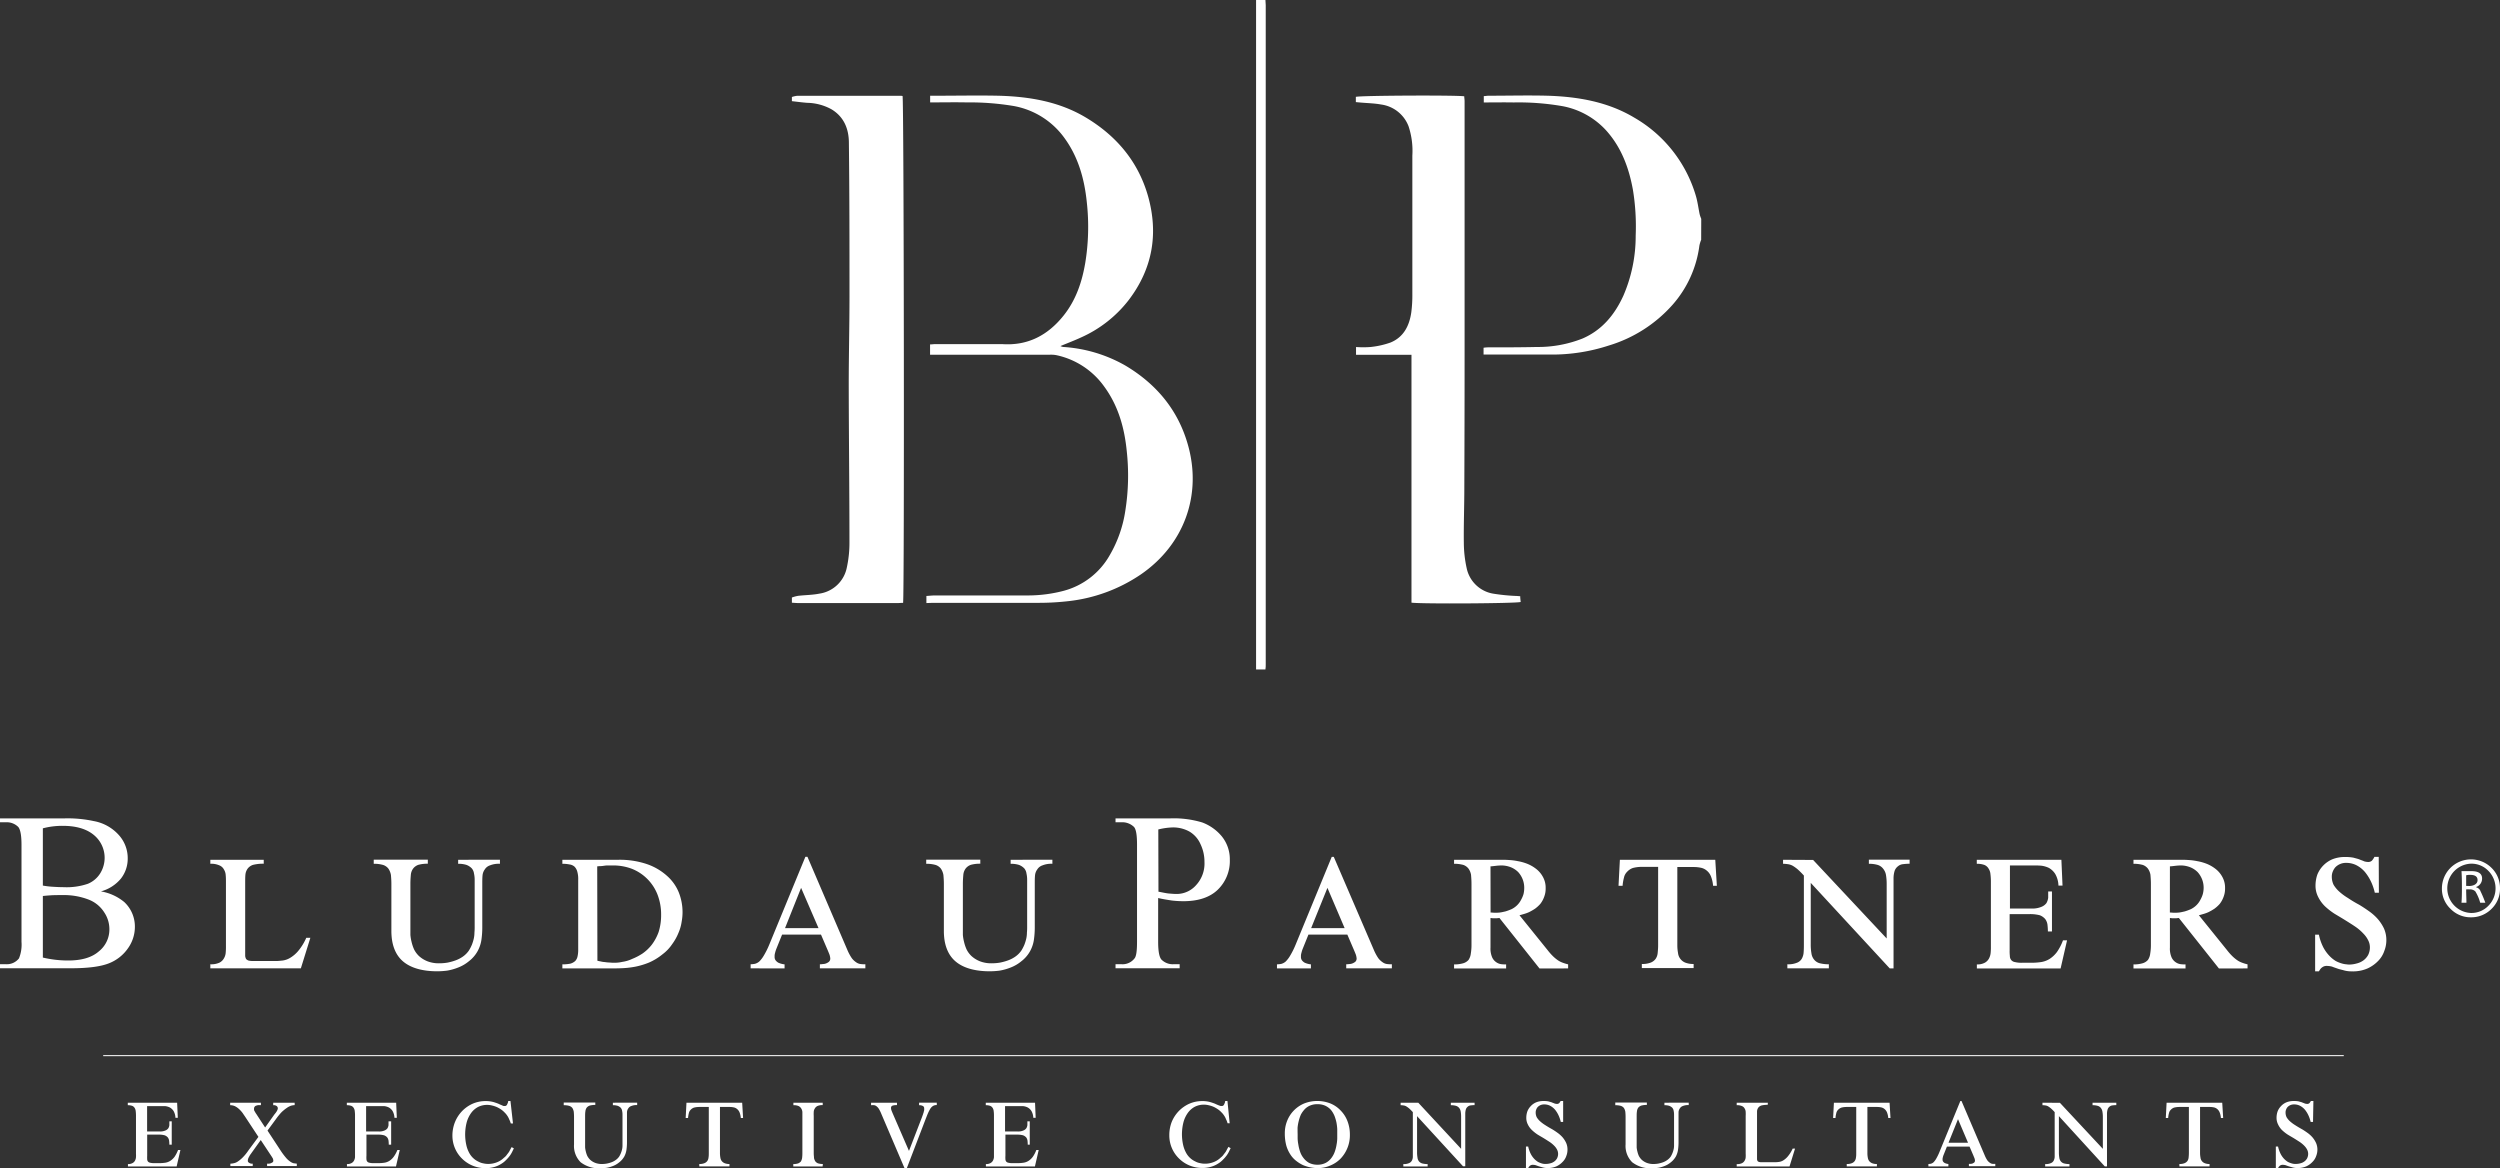 <svg id="Ebene_1" data-name="Ebene 1" xmlns="http://www.w3.org/2000/svg" xmlns:xlink="http://www.w3.org/1999/xlink" viewBox="0 0 662.78 309.75"><rect x="0" y="0" width="662.78" height="309.75" fill="#333333" stroke="none"/><defs><style>.cls-1{fill:none;}.cls-2{clip-path:url(#clip-path);}.cls-3{fill:#fff;}</style><clipPath id="clip-path"><rect class="cls-1" x="-1" width="703.7" height="320"/></clipPath></defs><g class="cls-2"><g class="cls-2"><path class="cls-3" d="M209.94,25.71a6.82,6.82,0,0,1,1.46-.32q13.68,0,27.36,0a4.12,4.12,0,0,1,.52.06c.36,1,.5,132,.14,134.37-.46,0-.95.06-1.44.06H211.72c-.59,0-1.19-.06-1.78-.09v-1.38a9.82,9.82,0,0,1,1.67-.45c1.87-.22,3.78-.21,5.61-.58a8.7,8.7,0,0,0,7.3-7,30.6,30.6,0,0,0,.68-6.55c0-14-.17-27.9-.19-41.85,0-7.78.2-15.55.2-23.33,0-13.58,0-27.17-.16-40.75,0-3.63-1.24-6.88-4.59-8.91A13.86,13.86,0,0,0,214,27.26c-1.36-.1-2.71-.29-4.06-.44Z"/><path class="cls-3" d="M451,63.58a8.68,8.68,0,0,0-.47,1.53,29.41,29.41,0,0,1-7.14,15.72A36.73,36.73,0,0,1,426.52,91.6,48.43,48.43,0,0,1,411.19,94c-5.44,0-10.87,0-16.31,0h-1.57V92.19a10.58,10.58,0,0,1,1.08-.1c4.33,0,8.66,0,13-.1a32.17,32.17,0,0,0,12.15-2.24c5.17-2.23,8.52-6.3,10.81-11.3a39.85,39.85,0,0,0,3.29-16,60,60,0,0,0-.73-12.11c-1.06-5.85-3.06-11.27-7.1-15.76a20.87,20.87,0,0,0-11.49-6.42,67.89,67.89,0,0,0-13-1c-2.62-.05-5.24,0-7.95,0V25.48c.44,0,.84-.1,1.23-.1,5.26,0,10.51-.14,15.76,0,8,.26,15.86,1.6,22.88,5.79a35.45,35.45,0,0,1,16.35,20.74c.47,1.58.67,3.23,1,4.85a9.86,9.86,0,0,0,.43,1.26Z"/><path class="cls-3" d="M333,177.48c0-.74,0-1.47,0-2.21V2.21c0-.74,0-1.47,0-2.21h2.48c0,.46.08.91.08,1.37q0,87.38,0,174.74c0,.46,0,.91-.08,1.37Z"/><path class="cls-3" d="M359.45,27.07V25.68c1-.36,26.48-.48,28.74-.15,0,.4.09.84.09,1.29q0,33.78,0,67.57,0,17.48-.07,35c0,4.83-.19,9.66-.13,14.49a31.89,31.89,0,0,0,.74,6.69,8.64,8.64,0,0,0,7.14,6.83,52.25,52.25,0,0,0,5.61.58c.45,0,.89.05,1.46.09,0,.58.08,1.07.12,1.52-1,.39-26.27.55-28.95.18V94.07H359.5V92a26.42,26.42,0,0,0,3.79,0,22.82,22.82,0,0,0,5.35-1.19c3.49-1.43,5-4.46,5.51-8a35.14,35.14,0,0,0,.28-4.82c0-12.25,0-24.5,0-36.75a20.67,20.67,0,0,0-1-7.75,9.09,9.09,0,0,0-7.32-5.79c-1.76-.32-3.57-.35-5.35-.51Z"/><path class="cls-3" d="M245.6,159.88V158c.77-.05,1.49-.13,2.2-.14q12.43,0,24.88,0a37.28,37.28,0,0,0,9.28-1.22,19.92,19.92,0,0,0,12.24-9.45,33,33,0,0,0,4.13-11.76,59.33,59.33,0,0,0,.4-15.69c-.6-6.21-2.22-12.11-6-17.27a20.94,20.94,0,0,0-12.62-8.3,7.55,7.55,0,0,0-1.78-.13q-15,0-30,0h-1.76V91.31c.48,0,.88-.07,1.28-.08H265c.23,0,.46,0,.69,0,6.82.47,12.14-2.38,16.28-7.57,3.27-4.09,4.89-8.9,5.75-14a59.28,59.28,0,0,0,.41-16c-.62-6.11-2.21-11.93-5.88-17a21.2,21.2,0,0,0-13.53-8.56,70.77,70.77,0,0,0-12.5-.95c-3.17-.07-6.34,0-9.63,0V25.38h1.47c5.57,0,11.15-.12,16.72,0,8.07.22,15.95,1.53,23,5.72C296,36,301.76,42.86,304.36,52c2.81,10,1.19,19.24-5.12,27.54a32.88,32.88,0,0,1-12.57,9.89c-1.78.83-3.63,1.52-5.54,2.32a3.64,3.64,0,0,0,.68.23,38,38,0,0,1,16.5,4.91c8.21,4.87,14,11.77,16.61,21,3.78,13.22-.91,26.46-12.47,34.4a42.47,42.47,0,0,1-19.36,7.1,68.41,68.41,0,0,1-7.84.43c-9.31,0-18.61,0-27.92,0Z"/><path class="cls-3" d="M32.06,232.92a8.56,8.56,0,0,0,1.8-5.34,9.13,9.13,0,0,0-2.34-6.18,11.69,11.69,0,0,0-6.66-3.72,33,33,0,0,0-7.68-.72H0V218h1.5a4.3,4.3,0,0,1,3.36,1.26c.54.66.84,2.22.84,4.68v25.74a9.78,9.78,0,0,1-.66,4.38,4.07,4.07,0,0,1-3.54,1.56H0v1.08H18.74c4.5,0,7.8-.42,10-1.26a11,11,0,0,0,5.16-4,9.79,9.79,0,0,0,1.86-5.7,8.89,8.89,0,0,0-2.82-6.6,13.18,13.18,0,0,0-6.18-2.82A10.43,10.43,0,0,0,32.06,232.92ZM11.36,219.6a20.17,20.17,0,0,1,5.28-.66c3.6,0,6.36.84,8.28,2.46a7.82,7.82,0,0,1,1.68,10.08,7,7,0,0,1-3.3,2.82,17.37,17.37,0,0,1-6.42.9c-1.08,0-2.1-.06-3.06-.12s-1.74-.18-2.46-.3Zm0,17.94c.54-.06,1.2-.12,2.1-.18s1.86-.06,3.06-.06a18.21,18.21,0,0,1,7,1.2,8.54,8.54,0,0,1,4.14,3.42A8,8,0,0,1,29,246.36a7.41,7.41,0,0,1-2.82,5.88c-1.86,1.62-4.56,2.4-8.1,2.4a28.91,28.91,0,0,1-6.72-.78Zm58.56-9.6H55.76V229a5.22,5.22,0,0,1,2.4.42,2.36,2.36,0,0,1,1.2,1.08,3.19,3.19,0,0,1,.48,1.56c.06.6.06,1.2.06,1.86v16.92a15.72,15.72,0,0,1-.06,1.68,3.4,3.4,0,0,1-.48,1.56,2.77,2.77,0,0,1-1.2,1.14,5.22,5.22,0,0,1-2.4.42v1.08h24l2.52-8.1H81.2A14.44,14.44,0,0,1,79,252.18,8.53,8.53,0,0,1,76.82,254a5.15,5.15,0,0,1-2,.66c-.6.06-1.14.12-1.62.12H67.1a5.69,5.69,0,0,1-1.2-.12,1.79,1.79,0,0,1-.66-.42,2.4,2.4,0,0,1-.24-.78V234.24c0-.9,0-1.68.06-2.34a3.27,3.27,0,0,1,.6-1.62,2.9,2.9,0,0,1,1.44-1,11.19,11.19,0,0,1,2.82-.3Zm51.54,0V229a7.05,7.05,0,0,1,2.22.3,3.94,3.94,0,0,1,1.38.9,2.64,2.64,0,0,1,.6,1.38,7.59,7.59,0,0,1,.18,1.68v12.36a14.62,14.62,0,0,1-.06,1.62,7.45,7.45,0,0,1-.18,1.62,11.85,11.85,0,0,1-.48,1.56,10.43,10.43,0,0,1-.84,1.62,6.42,6.42,0,0,1-1.56,1.56,8.45,8.45,0,0,1-1.92,1,14.51,14.51,0,0,1-2.16.6,13,13,0,0,1-2.1.18,8.3,8.3,0,0,1-3.24-.54,7.36,7.36,0,0,1-2.22-1.38,6.33,6.33,0,0,1-1.32-1.8,10.92,10.92,0,0,1-.66-2,11.24,11.24,0,0,1-.3-1.8V234.36c0-1,.06-1.74.12-2.46a3.27,3.27,0,0,1,.6-1.62,3,3,0,0,1,1.38-1,9,9,0,0,1,2.52-.3v-1.08H99.08V229a8.84,8.84,0,0,1,2.46.3,2.9,2.9,0,0,1,1.44,1,4.28,4.28,0,0,1,.66,1.68c.06.66.12,1.44.12,2.4v12.42c0,3.54,1,6.24,3,8s5.1,2.7,9.18,2.7a21.67,21.67,0,0,0,2.64-.18,14.57,14.57,0,0,0,2.94-.84,10.07,10.07,0,0,0,2.76-1.62,8.66,8.66,0,0,0,2.34-2.7,8.91,8.91,0,0,0,1-2.94,23.15,23.15,0,0,0,.24-3.48v-11.4c0-.78,0-1.5.06-2.16a3.15,3.15,0,0,1,.6-1.68,2.56,2.56,0,0,1,1.38-1.08,6.21,6.21,0,0,1,2.64-.42v-1.08Zm27.63,0V229a9.08,9.08,0,0,1,1.92.18,2.44,2.44,0,0,1,1.32.6,3,3,0,0,1,.72,1.32,7,7,0,0,1,.24,2.1V251.7a7.77,7.77,0,0,1-.18,1.86,2.52,2.52,0,0,1-.6,1.2,3.13,3.13,0,0,1-1.32.72,10.12,10.12,0,0,1-2.1.18v1.08h12.24c1.2,0,2.46,0,3.66-.06a23.73,23.73,0,0,0,3.54-.42,19.93,19.93,0,0,0,3.54-1.08,15.17,15.17,0,0,0,3.54-2.16,11,11,0,0,0,2.58-2.7,13.59,13.59,0,0,0,1.68-3,11.5,11.5,0,0,0,.84-2.94,13.75,13.75,0,0,0,.24-2.58,14.18,14.18,0,0,0-1-5.22,11.77,11.77,0,0,0-3.12-4.38,15.5,15.5,0,0,0-5.34-3.12,22.39,22.39,0,0,0-7.62-1.14Zm9.24,1.74c.18,0,.48-.06.84-.06s.72-.06,1.14-.12.78-.06,1.14-.06h1a14,14,0,0,1,5.1.9,12.06,12.06,0,0,1,6.72,6.72,14.6,14.6,0,0,1,1,5.52,14.79,14.79,0,0,1-.66,4.5,12.74,12.74,0,0,1-1.8,3.36,11.31,11.31,0,0,1-2.46,2.34,15.21,15.21,0,0,1-2.76,1.44A9,9,0,0,1,165,255a9.28,9.28,0,0,1-2,.24,9.72,9.72,0,0,1-1.32-.06,9,9,0,0,1-1.32-.12,5.68,5.68,0,0,1-1.14-.18,6.38,6.38,0,0,1-.84-.18ZM208,256.74v-1.08a4.43,4.43,0,0,1-.72-.12,5.28,5.28,0,0,1-.9-.3,2.4,2.4,0,0,1-.72-.6,1.47,1.47,0,0,1-.3-1,2.81,2.81,0,0,1,.12-1,7.79,7.79,0,0,1,.36-1.14l1.5-3.72h10.32l1.62,3.78c.24.54.42,1,.6,1.44a4.31,4.31,0,0,1,.24,1.14,1.18,1.18,0,0,1-.36.84,2.84,2.84,0,0,1-.72.42,2.41,2.41,0,0,1-.9.18,4.3,4.3,0,0,1-.78.06v1.08h12.06v-1.08a8.45,8.45,0,0,1-1.26-.06,2.53,2.53,0,0,1-1.2-.48,4.72,4.72,0,0,1-1.14-1.08,12.72,12.72,0,0,1-1.14-2.1l-10.62-24.78h-.54l-9.6,23.34a21.09,21.09,0,0,1-1.44,2.88,7.43,7.43,0,0,1-1.2,1.56,3,3,0,0,1-1.14.6,7.35,7.35,0,0,1-1.14.12v1.08Zm4.38-21.36L217,246.06h-8.88Z"/><path class="cls-3" d="M267.93,227.94V229a7.05,7.05,0,0,1,2.22.3,3.94,3.94,0,0,1,1.38.9,2.64,2.64,0,0,1,.6,1.38,7.59,7.59,0,0,1,.18,1.68v12.36a14.62,14.62,0,0,1-.06,1.62,7.45,7.45,0,0,1-.18,1.62,11.85,11.85,0,0,1-.48,1.56,10.43,10.43,0,0,1-.84,1.62,6.42,6.42,0,0,1-1.56,1.56,8.45,8.45,0,0,1-1.92,1,14.51,14.51,0,0,1-2.16.6,13,13,0,0,1-2.1.18,8.3,8.3,0,0,1-3.24-.54,7.36,7.36,0,0,1-2.22-1.38,6.33,6.33,0,0,1-1.32-1.8,10.92,10.92,0,0,1-.66-2,11.24,11.24,0,0,1-.3-1.8V234.36c0-1,.06-1.74.12-2.46a3.27,3.27,0,0,1,.6-1.62,3,3,0,0,1,1.38-1,9,9,0,0,1,2.52-.3v-1.08H245.55V229a8.84,8.84,0,0,1,2.46.3,2.9,2.9,0,0,1,1.44,1,4.28,4.28,0,0,1,.66,1.68c.06.66.12,1.44.12,2.4v12.42c0,3.54,1,6.24,3,8s5.1,2.7,9.18,2.7a21.67,21.67,0,0,0,2.64-.18,14.57,14.57,0,0,0,2.94-.84,10.07,10.07,0,0,0,2.76-1.62,8.66,8.66,0,0,0,2.34-2.7,8.91,8.91,0,0,0,1-2.94,23.15,23.15,0,0,0,.24-3.48v-11.4c0-.78,0-1.5.06-2.16a3.15,3.15,0,0,1,.6-1.68,2.56,2.56,0,0,1,1.38-1.08A6.21,6.21,0,0,1,279,229v-1.08Zm42.75,10.8a27.77,27.77,0,0,0,3.06.18c3.9,0,7-1,9.12-3.06a10.58,10.58,0,0,0,3.18-7.92,9.63,9.63,0,0,0-2.1-6.18,12.33,12.33,0,0,0-5.22-3.72,26.18,26.18,0,0,0-8.4-1.08H295.74V218h1.5a4.44,4.44,0,0,1,3.42,1.26c.54.66.78,2.16.78,4.68v25.74c0,2.28-.18,3.72-.6,4.32a4,4,0,0,1-3.6,1.62h-1.5v1.08h17v-1.08h-1.5a4.22,4.22,0,0,1-3.36-1.26c-.54-.66-.84-2.16-.84-4.68V238.08C308.34,238.38,309.54,238.56,310.68,238.74Zm-3.6-18.84a17.65,17.65,0,0,1,3.84-.54,8.94,8.94,0,0,1,4.38,1.08,7.19,7.19,0,0,1,2.94,3.3,10.83,10.83,0,0,1,1.08,4.8,8.44,8.44,0,0,1-2.22,6.12,6.85,6.85,0,0,1-5.22,2.34c-.6,0-1.26-.06-2-.12s-1.74-.3-2.76-.48Z"/><path class="cls-3" d="M347.54,256.74v-1.08a4.43,4.43,0,0,1-.72-.12,5.28,5.28,0,0,1-.9-.3,2.4,2.4,0,0,1-.72-.6,1.47,1.47,0,0,1-.3-1,2.81,2.81,0,0,1,.12-1,7.79,7.79,0,0,1,.36-1.14l1.5-3.72H357.2l1.62,3.78c.24.54.42,1,.6,1.44a4.31,4.31,0,0,1,.24,1.14,1.18,1.18,0,0,1-.36.84,2.84,2.84,0,0,1-.72.42,2.41,2.41,0,0,1-.9.18,4.3,4.3,0,0,1-.78.06v1.08H369v-1.08a8.45,8.45,0,0,1-1.26-.06,2.53,2.53,0,0,1-1.2-.48,4.72,4.72,0,0,1-1.14-1.08,12.72,12.72,0,0,1-1.14-2.1L353.6,227.16h-.54l-9.6,23.34a21.09,21.09,0,0,1-1.44,2.88,7.43,7.43,0,0,1-1.2,1.56,3,3,0,0,1-1.14.6,7.35,7.35,0,0,1-1.14.12v1.08Zm4.38-21.36,4.56,10.68H347.6Zm63.81,21.36v-1.08a11.85,11.85,0,0,1-1.56-.48,5.65,5.65,0,0,1-1.32-.72,10.08,10.08,0,0,1-1.26-1.08,15.44,15.44,0,0,1-1.26-1.44l-7.5-9.3c.3-.06.66-.18,1.08-.3a9.15,9.15,0,0,0,1.5-.54,14.6,14.6,0,0,0,1.56-.9,9,9,0,0,0,1.38-1.26,6.65,6.65,0,0,0,1-1.8,6.11,6.11,0,0,0,.42-2.4,5.81,5.81,0,0,0-.78-3.06,6.72,6.72,0,0,0-1.92-2.16,9.5,9.5,0,0,0-2.28-1.26,13.12,13.12,0,0,0-2.4-.66,15.61,15.61,0,0,0-2.34-.3c-.72-.06-1.44-.06-2-.06H385.49V229a9.16,9.16,0,0,1,2.46.3,3,3,0,0,1,1.38,1,4,4,0,0,1,.66,1.62c.06.72.12,1.5.12,2.4v16.08a13.5,13.5,0,0,1-.18,2.4,3.75,3.75,0,0,1-.6,1.68,3,3,0,0,1-1.44.9,8.37,8.37,0,0,1-2.4.3v1.08h13.8v-1.08a9.74,9.74,0,0,1-1.26-.06,3,3,0,0,1-1.38-.54,3.06,3.06,0,0,1-1.08-1.32,5.91,5.91,0,0,1-.42-2.58v-7.8c.24,0,.42.06.66.06h1c.18,0,.42-.06.72-.06l10.62,13.38Zm-20.58-27.06c.3,0,.72-.06,1.26-.12a14.71,14.71,0,0,1,1.62-.12,7,7,0,0,1,2.52.48,5.93,5.93,0,0,1,1.92,1.26,6.14,6.14,0,0,1,1.62,4.32,6.8,6.8,0,0,1-.18,1.5,7.17,7.17,0,0,1-.66,1.56,5.47,5.47,0,0,1-1,1.38,5.65,5.65,0,0,1-1.5,1.08,14,14,0,0,1-1.62.6c-.54.12-1,.24-1.5.3a10.17,10.17,0,0,1-1.32.06c-.42,0-.78-.06-1.14-.06Zm34.3-1.74-.36,6.9h1.08a11.59,11.59,0,0,1,.36-2.16,3.06,3.06,0,0,1,.84-1.56,3.81,3.81,0,0,1,1.5-1,9.16,9.16,0,0,1,2.46-.3h4.26v20.82c0,.72-.06,1.38-.12,2a3.23,3.23,0,0,1-.54,1.56,2.9,2.9,0,0,1-1.32,1,6,6,0,0,1-2.34.36v1.08H449v-1.08a5.72,5.72,0,0,1-2.22-.36,3.1,3.1,0,0,1-1.92-2.58,11.22,11.22,0,0,1-.18-2V229.86H449a8.89,8.89,0,0,1,1.86.18,3.41,3.41,0,0,1,1.56.72,3.69,3.69,0,0,1,1.14,1.5,8.61,8.61,0,0,1,.6,2.58h1l-.42-6.9Zm43.26,0V229a9.85,9.85,0,0,1,1.38.12,3.6,3.6,0,0,1,1.2.42,10.33,10.33,0,0,1,1.26.9,21.94,21.94,0,0,1,1.68,1.68v17.94c0,.84,0,1.62-.06,2.34a3.93,3.93,0,0,1-.48,1.74,2.5,2.5,0,0,1-1.26,1.08,5.91,5.91,0,0,1-2.58.42v1.08h11v-1.08a9.65,9.65,0,0,1-2.52-.3,2.9,2.9,0,0,1-1.44-1,3.31,3.31,0,0,1-.66-1.62,13.5,13.5,0,0,1-.18-2.4V234.06L501,256.74h1V233a6.91,6.91,0,0,1,.3-2.16,2.65,2.65,0,0,1,.9-1.2,2.39,2.39,0,0,1,1.32-.54,15.85,15.85,0,0,1,1.74-.12v-1.08h-10.8V229a8.22,8.22,0,0,1,2.34.3,2.9,2.9,0,0,1,1.44,1A3.58,3.58,0,0,1,500,232a14,14,0,0,1,.18,2.4v14.4l-19.5-20.82Zm51.36,0V229a5.72,5.72,0,0,1,2,.3,2.29,2.29,0,0,1,1.14,1,3.14,3.14,0,0,1,.48,1.44,16.14,16.14,0,0,1,.12,1.86V251a14.09,14.09,0,0,1-.06,1.56,4,4,0,0,1-.42,1.5,2.81,2.81,0,0,1-1.08,1.14,4.11,4.11,0,0,1-2.16.48v1.08h22.2L548,249.3h-1.08a13.57,13.57,0,0,1-1.62,3.12,7.64,7.64,0,0,1-1.92,1.8,6.15,6.15,0,0,1-2.28.84,17.94,17.94,0,0,1-2.7.18h-2.34a7.12,7.12,0,0,1-1.86-.18,1.63,1.63,0,0,1-1-.54,1.68,1.68,0,0,1-.36-1.08,10.66,10.66,0,0,1-.06-1.5v-9.6h5.34a10.31,10.31,0,0,1,2.64.3,3.58,3.58,0,0,1,1.44,1,3.17,3.17,0,0,1,.6,1.44,16.14,16.14,0,0,1,.12,1.86h1.08V236.34H543V238a3.72,3.72,0,0,1-.48,1.44,3.09,3.09,0,0,1-1.38,1,6.21,6.21,0,0,1-2.64.42h-5.64V229.44H539c.66,0,1.32,0,2.1.06a6.48,6.48,0,0,1,2.1.6,4.79,4.79,0,0,1,1.68,1.62,6.64,6.64,0,0,1,.84,3.06h1.08l-.3-6.84Zm71.78,28.8v-1.08a11.85,11.85,0,0,1-1.56-.48,5.65,5.65,0,0,1-1.32-.72,10.08,10.08,0,0,1-1.26-1.08,15.44,15.44,0,0,1-1.26-1.44l-7.5-9.3c.3-.06.66-.18,1.08-.3a9.15,9.15,0,0,0,1.5-.54,14.6,14.6,0,0,0,1.56-.9,9,9,0,0,0,1.38-1.26,6.65,6.65,0,0,0,1-1.8,6.11,6.11,0,0,0,.42-2.4,5.81,5.81,0,0,0-.78-3.06,6.72,6.72,0,0,0-1.92-2.16,9.5,9.5,0,0,0-2.28-1.26,13.12,13.12,0,0,0-2.4-.66,15.61,15.61,0,0,0-2.34-.3c-.72-.06-1.44-.06-2-.06H565.61V229a9.16,9.16,0,0,1,2.46.3,3,3,0,0,1,1.38,1,4,4,0,0,1,.66,1.62c.06.72.12,1.5.12,2.4v16.08a13.5,13.5,0,0,1-.18,2.4,3.75,3.75,0,0,1-.6,1.68,3,3,0,0,1-1.44.9,8.37,8.37,0,0,1-2.4.3v1.08h13.8v-1.08a9.74,9.74,0,0,1-1.26-.06,3,3,0,0,1-1.38-.54,3.06,3.06,0,0,1-1.08-1.32,5.91,5.91,0,0,1-.42-2.58v-7.8c.24,0,.42.06.66.06h1c.18,0,.42-.06.72-.06l10.62,13.38Zm-20.58-27.06c.3,0,.72-.06,1.26-.12a14.71,14.71,0,0,1,1.62-.12,7,7,0,0,1,2.52.48,5.93,5.93,0,0,1,1.92,1.26,6.14,6.14,0,0,1,1.62,4.32A6.8,6.8,0,0,1,584,237a7.17,7.17,0,0,1-.66,1.56,5.47,5.47,0,0,1-1,1.38,5.65,5.65,0,0,1-1.5,1.08,14,14,0,0,1-1.62.6c-.54.12-1,.24-1.5.3a10.17,10.17,0,0,1-1.32.06c-.42,0-.78-.06-1.14-.06Zm55.36-2.52h-1.14a4.42,4.42,0,0,1-.66,1,1.41,1.41,0,0,1-1,.36,3.69,3.69,0,0,1-1.08-.18c-.36-.18-.78-.3-1.2-.48s-1-.3-1.62-.48a11,11,0,0,0-2.1-.18,9,9,0,0,0-3.48.6,7.44,7.44,0,0,0-4,4.08,9,9,0,0,0-.48,2.82,6.47,6.47,0,0,0,.72,3.12,9,9,0,0,0,1.8,2.46,17.56,17.56,0,0,0,2.58,2c1,.6,1.92,1.14,2.88,1.74s1.92,1.2,2.7,1.74a12.3,12.3,0,0,1,2,1.74,6.74,6.74,0,0,1,1.26,1.74,4.08,4.08,0,0,1,.48,1.86,4.52,4.52,0,0,1-.48,2.1,4.44,4.44,0,0,1-1.2,1.38,5,5,0,0,1-1.8.84,7.62,7.62,0,0,1-2,.3,3.56,3.56,0,0,1-.66-.06,5.6,5.6,0,0,1-1.32-.24,8.37,8.37,0,0,1-1.62-.66,8.51,8.51,0,0,1-1.68-1.38,10.13,10.13,0,0,1-1.62-2.28,13.21,13.21,0,0,1-1.14-3.3h-1v9.72h1a5.53,5.53,0,0,1,.3-.48,2.24,2.24,0,0,1,.36-.42,2.48,2.48,0,0,1,.66-.42,2,2,0,0,1,.9-.12,5.29,5.29,0,0,1,1.26.18c.42.18,1,.36,1.5.54s1.14.3,1.74.48a7.76,7.76,0,0,0,2.1.24,9.53,9.53,0,0,0,4.08-.78,9.23,9.23,0,0,0,2.82-2,6.86,6.86,0,0,0,1.62-2.64,7.77,7.77,0,0,0,.54-2.76,7.62,7.62,0,0,0-.6-3.12,11.26,11.26,0,0,0-1.62-2.52,13.24,13.24,0,0,0-2.34-2.1c-.84-.6-1.74-1.2-2.64-1.74a33,33,0,0,1-3-1.8,15,15,0,0,1-2.28-1.68,8,8,0,0,1-1.5-1.8,4.9,4.9,0,0,1-.48-2.1,3.52,3.52,0,0,1,.24-1.38,4,4,0,0,1,.72-1.2,3.94,3.94,0,0,1,2.94-1.14,6,6,0,0,1,2.58.6,7.45,7.45,0,0,1,2.34,1.86,12.68,12.68,0,0,1,1.74,2.88,14.37,14.37,0,0,1,.84,2.58h1.08Z"/><path class="cls-3" d="M27.36,279.73h594V280h-594Z"/><path class="cls-3" d="M33.88,292.34V293a3.45,3.45,0,0,1,1.15.17,1.35,1.35,0,0,1,.67.56,1.94,1.94,0,0,1,.28.85,10.7,10.7,0,0,1,.07,1.09v10.19a7.39,7.39,0,0,1,0,.92,2.3,2.3,0,0,1-.24.88,1.6,1.6,0,0,1-.63.66,2.34,2.34,0,0,1-1.26.29v.63H46.83l1-4.36h-.63a8.34,8.34,0,0,1-.94,1.83,4.54,4.54,0,0,1-1.12,1.05,3.5,3.5,0,0,1-1.33.49,10.48,10.48,0,0,1-1.58.11H40.88a4.18,4.18,0,0,1-1.09-.11,1,1,0,0,1-.56-.31,1,1,0,0,1-.21-.64,7.16,7.16,0,0,1,0-.87v-5.63H42.1a5.75,5.75,0,0,1,1.54.18,2,2,0,0,1,.84.56,1.8,1.8,0,0,1,.35.84,8.55,8.55,0,0,1,.07,1.09h.63v-6.19H44.9v1a2,2,0,0,1-.28.84,1.73,1.73,0,0,1-.8.6,3.55,3.55,0,0,1-1.54.25H39v-6.72h3.57c.38,0,.77,0,1.22,0a3.6,3.6,0,0,1,1.23.35,2.85,2.85,0,0,1,1,.95,3.9,3.9,0,0,1,.49,1.79h.63l-.18-4Zm27.14,0V293a3,3,0,0,1,1.29.28,4.58,4.58,0,0,1,1.09.77,7.2,7.2,0,0,1,.94,1.05c.28.43.56.81.81,1.2l3.36,5.1L65.85,305a12.3,12.3,0,0,1-1.65,2,8.48,8.48,0,0,1-1.26,1,2.84,2.84,0,0,1-1,.39,3.91,3.91,0,0,1-.87.11v.63H67v-.63c-.11,0-.25,0-.39,0a1.73,1.73,0,0,1-.42-.14,1.24,1.24,0,0,1-.35-.25.53.53,0,0,1-.14-.38,1.81,1.81,0,0,1,.11-.6,3.25,3.25,0,0,1,.28-.56,3,3,0,0,1,.35-.57c.14-.17.24-.35.35-.49l2.34-3.27,2.7,4.08c.24.35.38.6.49.77a1.93,1.93,0,0,1,.14.64.51.51,0,0,1-.21.42,3.21,3.21,0,0,1-.49.25,1.62,1.62,0,0,1-.56.1,1.71,1.71,0,0,1-.39,0v.63h7.88v-.63l-.84-.11a2.57,2.57,0,0,1-.88-.42,5.25,5.25,0,0,1-1.12-1,18.43,18.43,0,0,1-1.4-1.86l-3.53-5.38,2.17-2.95a17,17,0,0,1,1.57-1.94A10.6,10.6,0,0,1,76,293.75a4.6,4.6,0,0,1,1.12-.6,3.81,3.81,0,0,1,1-.17v-.64H72.43V293c.1,0,.24,0,.38,0a1.5,1.5,0,0,1,.39.14.72.72,0,0,1,.31.25.72.72,0,0,1,.14.42.91.91,0,0,1-.07.35,2.43,2.43,0,0,1-.17.39l-.28.42-.42.53-2.42,3.41-1.75-2.68c-.28-.42-.49-.77-.66-1s-.28-.5-.39-.64-.1-.28-.14-.38a1.09,1.09,0,0,1,0-.29.73.73,0,0,1,.17-.52.7.7,0,0,1,.42-.28,2,2,0,0,1,.56-.14h.67v-.64Zm30.93,0V293a3.51,3.51,0,0,1,1.16.17,1.37,1.37,0,0,1,.66.56,1.82,1.82,0,0,1,.28.85,8.43,8.43,0,0,1,.07,1.09v10.19c0,.28,0,.6,0,.92a2.5,2.5,0,0,1-.25.88,1.6,1.6,0,0,1-.63.66,2.34,2.34,0,0,1-1.26.29v.63h13l1-4.36h-.63a7.91,7.91,0,0,1-1,1.83,4.37,4.37,0,0,1-1.12,1.05,3.5,3.5,0,0,1-1.33.49,10.34,10.34,0,0,1-1.57.11H99a4,4,0,0,1-1.08-.11.93.93,0,0,1-.56-.31,1,1,0,0,1-.21-.64,5.38,5.38,0,0,1,0-.87v-5.63h3.12a5.8,5.8,0,0,1,1.54.18,2,2,0,0,1,.84.56,1.91,1.91,0,0,1,.35.84,10.9,10.9,0,0,1,.07,1.09h.63v-6.19H103v1a2.19,2.19,0,0,1-.28.84,1.82,1.82,0,0,1-.81.6,3.52,3.52,0,0,1-1.54.25H97.06v-6.72h3.57c.39,0,.77,0,1.23,0a3.49,3.49,0,0,1,1.22.35,2.77,2.77,0,0,1,1,.95,3.9,3.9,0,0,1,.49,1.79h.63l-.17-4Zm43.38-.45h-.6a1.67,1.67,0,0,1-.21.73,1.16,1.16,0,0,1-.24.43,1.24,1.24,0,0,1-.32.17c-.07,0-.17,0-.21,0a1.08,1.08,0,0,0-.17,0,1.09,1.09,0,0,1-.25-.07L133,293c-.18-.08-.39-.15-.67-.29s-.87-.35-1.43-.52a7.72,7.72,0,0,0-2.21-.28,8.54,8.54,0,0,0-3.39.7,9,9,0,0,0-2.77,1.93,9.16,9.16,0,0,0-1.89,2.89,9.61,9.61,0,0,0-.7,3.62,8.51,8.51,0,0,0,2.66,6.22,8.63,8.63,0,0,0,2.77,1.79,9,9,0,0,0,3.29.64,8.36,8.36,0,0,0,2.38-.32,6.74,6.74,0,0,0,1.82-.81,6.14,6.14,0,0,0,1.36-1.09,9.15,9.15,0,0,0,1-1.16,7.37,7.37,0,0,0,.63-1.09c.18-.35.28-.6.39-.77l-.6-.35c-.17.28-.31.56-.45.8a3.16,3.16,0,0,1-.42.71c-.18.24-.35.45-.53.7s-.45.46-.73.7a5.42,5.42,0,0,1-2,1.2,6.12,6.12,0,0,1-2.07.35,5.33,5.33,0,0,1-1.26-.14,4.22,4.22,0,0,1-1.33-.46,5.11,5.11,0,0,1-1.33-.88,5.21,5.21,0,0,1-1.12-1.44,7.79,7.79,0,0,1-.77-2.07,12.92,12.92,0,0,1,.11-6.08,7.68,7.68,0,0,1,1.19-2.47,5.37,5.37,0,0,1,1.85-1.58,5.27,5.27,0,0,1,2.35-.53,4.93,4.93,0,0,1,1.26.15,8.15,8.15,0,0,1,1.22.38,7.27,7.27,0,0,1,1.16.64,5.43,5.43,0,0,1,1,.84,4.68,4.68,0,0,1,.63.74,4.9,4.9,0,0,1,.46.77c.1.25.21.49.31.7s.18.5.25.71H136Zm27.15.45V293a4.23,4.23,0,0,1,1.29.17,2.33,2.33,0,0,1,.81.53,1.62,1.62,0,0,1,.35.81,4.4,4.4,0,0,1,.1,1v7.24c0,.32,0,.64,0,1a4.33,4.33,0,0,1-.11.95,6.18,6.18,0,0,1-.28.92,6.61,6.61,0,0,1-.49,1,3.75,3.75,0,0,1-.91.91,4.67,4.67,0,0,1-1.12.6,8.46,8.46,0,0,1-1.26.35,7.57,7.57,0,0,1-1.22.11,4.83,4.83,0,0,1-1.89-.32,4.17,4.17,0,0,1-1.3-.81,4.05,4.05,0,0,1-.77-1.05,6.85,6.85,0,0,1-.38-1.17,6.42,6.42,0,0,1-.18-1.05V296.1c0-.56,0-1,.07-1.44a2.07,2.07,0,0,1,.35-1,1.83,1.83,0,0,1,.81-.56,5.47,5.47,0,0,1,1.47-.17v-.64h-8.37V293a5.39,5.39,0,0,1,1.44.17,1.77,1.77,0,0,1,.84.56,2.63,2.63,0,0,1,.38,1,13.27,13.27,0,0,1,.07,1.4v7.28a6.09,6.09,0,0,0,1.75,4.71,7.85,7.85,0,0,0,5.36,1.59,12.79,12.79,0,0,0,1.54-.11,9.05,9.05,0,0,0,1.71-.49,5.82,5.82,0,0,0,1.61-.95,5.2,5.2,0,0,0,1.37-1.58,5.49,5.49,0,0,0,.56-1.73,14.28,14.28,0,0,0,.14-2V296.1c0-.45,0-.87,0-1.26a1.93,1.93,0,0,1,.35-1,1.51,1.51,0,0,1,.81-.63,3.7,3.7,0,0,1,1.54-.24v-.64Zm19.51,0-.21,4.05h.63a7.83,7.83,0,0,1,.21-1.27,1.8,1.8,0,0,1,.49-.91,2.2,2.2,0,0,1,.88-.57,5.54,5.54,0,0,1,1.43-.17h2.49v12.2c0,.42,0,.81-.07,1.19a1.94,1.94,0,0,1-.32.92,1.69,1.69,0,0,1-.77.59,3.26,3.26,0,0,1-1.36.22v.63h8v-.63a3.17,3.17,0,0,1-1.3-.22,2,2,0,0,1-.77-.59,2.08,2.08,0,0,1-.35-.92,6.51,6.51,0,0,1-.1-1.19v-12.2h2.52a5.15,5.15,0,0,1,1.08.1,2,2,0,0,1,.91.42,2.34,2.34,0,0,1,.67.88,5.25,5.25,0,0,1,.35,1.52H197l-.24-4.05Zm36.16,16.25a4.14,4.14,0,0,1-1.3-.18,1.64,1.64,0,0,1-.7-.53,2.4,2.4,0,0,1-.35-.91c0-.35-.07-.74-.07-1.2v-9.91a8.79,8.79,0,0,1,0-1.06,1.78,1.78,0,0,1,.28-.91,1.62,1.62,0,0,1,.7-.67,3.09,3.09,0,0,1,1.4-.24v-.64h-7.77V293a3.15,3.15,0,0,1,1.4.24,1.68,1.68,0,0,1,.7.67,2,2,0,0,1,.28.91c0,.32,0,.67,0,1.06v9.91a10.36,10.36,0,0,1-.07,1.2,3,3,0,0,1-.31.91,2,2,0,0,1-.74.53,4.07,4.07,0,0,1-1.29.18v.63h7.77Zm12.78-16.25V293a7,7,0,0,1,.81,0,1.35,1.35,0,0,1,.63.28,2.59,2.59,0,0,1,.63.7,9.29,9.29,0,0,1,.66,1.34l6.13,14.35h.63l4.9-12.8c.24-.6.45-1.16.66-1.65a10.13,10.13,0,0,1,.63-1.24,2.28,2.28,0,0,1,.74-.77,1.72,1.72,0,0,1,1-.24v-.64h-4.69V293a2.05,2.05,0,0,1,1,.21.66.66,0,0,1,.35.63,1.71,1.71,0,0,1,0,.39,1.41,1.41,0,0,1-.11.49c0,.17-.1.35-.17.6s-.18.49-.28.8l-3.47,9-4.34-10c-.1-.25-.21-.49-.28-.7a1.8,1.8,0,0,1-.14-.71.6.6,0,0,1,.39-.59,3.41,3.41,0,0,1,1.19-.14v-.64Zm30.41,0V293a3.51,3.51,0,0,1,1.16.17,1.37,1.37,0,0,1,.66.56,1.82,1.82,0,0,1,.28.85,8.43,8.43,0,0,1,.07,1.09v10.19c0,.28,0,.6,0,.92a2.5,2.5,0,0,1-.25.88,1.6,1.6,0,0,1-.63.66,2.34,2.34,0,0,1-1.26.29v.63h13l1-4.36h-.63a7.91,7.91,0,0,1-.95,1.83,4.37,4.37,0,0,1-1.12,1.05,3.5,3.5,0,0,1-1.33.49,10.34,10.34,0,0,1-1.57.11h-1.37a4,4,0,0,1-1.08-.11.93.93,0,0,1-.56-.31,1,1,0,0,1-.21-.64,5.38,5.38,0,0,1,0-.87v-5.63h3.12a5.8,5.8,0,0,1,1.54.18,2,2,0,0,1,.84.56,1.91,1.91,0,0,1,.35.84,10.9,10.9,0,0,1,.07,1.09H273v-6.19h-.63v1a2.19,2.19,0,0,1-.28.84,1.82,1.82,0,0,1-.81.6,3.52,3.52,0,0,1-1.54.25h-3.29v-6.72H270c.39,0,.77,0,1.23,0a3.49,3.49,0,0,1,1.22.35,2.77,2.77,0,0,1,1,.95,3.9,3.9,0,0,1,.49,1.79h.63l-.17-4Zm64.07-.45h-.6a1.67,1.67,0,0,1-.21.73,1.16,1.16,0,0,1-.24.43,1.24,1.24,0,0,1-.32.17c-.07,0-.17,0-.21,0a1.08,1.08,0,0,0-.17,0,1.09,1.09,0,0,1-.25-.07L323,293c-.18-.08-.39-.15-.67-.29s-.87-.35-1.43-.52a7.72,7.72,0,0,0-2.21-.28,8.54,8.54,0,0,0-3.39.7,9,9,0,0,0-2.77,1.93,9.16,9.16,0,0,0-1.89,2.89A9.61,9.61,0,0,0,310,301a8.51,8.51,0,0,0,2.66,6.22A8.63,8.63,0,0,0,315.4,309a9,9,0,0,0,3.29.64,8.36,8.36,0,0,0,2.38-.32,6.74,6.74,0,0,0,1.82-.81,6.14,6.14,0,0,0,1.36-1.09,9.15,9.15,0,0,0,1-1.16,7.37,7.37,0,0,0,.63-1.09c.18-.35.28-.6.39-.77l-.6-.35c-.17.28-.31.56-.45.8a3.16,3.16,0,0,1-.42.71c-.18.24-.35.45-.53.7s-.45.46-.73.7a5.42,5.42,0,0,1-2,1.2,6.12,6.12,0,0,1-2.07.35,5.33,5.33,0,0,1-1.26-.14,4.22,4.22,0,0,1-1.33-.46,5.11,5.11,0,0,1-1.33-.88,5.21,5.21,0,0,1-1.12-1.44,7.79,7.79,0,0,1-.77-2.07,12.92,12.92,0,0,1,.11-6.08,7.68,7.68,0,0,1,1.19-2.47,5.37,5.37,0,0,1,1.85-1.58,5.27,5.27,0,0,1,2.35-.53,4.93,4.93,0,0,1,1.26.15,8.15,8.15,0,0,1,1.22.38,7.27,7.27,0,0,1,1.16.64,5.43,5.43,0,0,1,1,.84,4.68,4.68,0,0,1,.63.74,4.9,4.9,0,0,1,.46.77c.1.25.21.49.31.7s.18.5.25.71H326ZM341,303.66a8.78,8.78,0,0,0,1.08,2.39,6.77,6.77,0,0,0,1.58,1.73,9.21,9.21,0,0,0,1.82,1.12,10.26,10.26,0,0,0,2,.6,10.88,10.88,0,0,0,1.82.18,8.38,8.38,0,0,0,3.43-.71,8.08,8.08,0,0,0,2.73-1.86,9,9,0,0,0,2.41-6.29,9.87,9.87,0,0,0-.63-3.56,8.08,8.08,0,0,0-1.78-2.81,7.75,7.75,0,0,0-2.73-1.9,9.53,9.53,0,0,0-7,0,8.32,8.32,0,0,0-4.48,4.57,8.75,8.75,0,0,0-.63,3.34A12.46,12.46,0,0,0,341,303.66Zm3-4.67a11.3,11.3,0,0,1,.31-1.8,11,11,0,0,1,.56-1.68,6.81,6.81,0,0,1,1-1.41,4.18,4.18,0,0,1,1.44-1,4.7,4.7,0,0,1,2-.36,4.77,4.77,0,0,1,2.1.43,4.67,4.67,0,0,1,1.47,1.12,6.65,6.65,0,0,1,.91,1.55,11.72,11.72,0,0,1,.52,1.76,13.22,13.22,0,0,1,.21,1.72c0,.53,0,1,0,1.41,0,.21,0,.56,0,1.05a10,10,0,0,1-.17,1.62,10.49,10.49,0,0,1-.46,1.86,6,6,0,0,1-.91,1.72,4.43,4.43,0,0,1-1.5,1.3,4.63,4.63,0,0,1-2.21.5,4.78,4.78,0,0,1-2.24-.5,4.85,4.85,0,0,1-1.47-1.3,5.37,5.37,0,0,1-.91-1.72,10.41,10.41,0,0,1-.45-1.86,9.42,9.42,0,0,1-.18-1.66c0-.45,0-.84,0-1.05C344,300.15,344,299.58,344,299Zm27.32-6.65V293a5,5,0,0,1,.8.07,1.94,1.94,0,0,1,.7.24,6.76,6.76,0,0,1,.74.53c.28.25.59.56,1,1v10.52c0,.49,0,.95,0,1.37a2.21,2.21,0,0,1-.28,1,1.47,1.47,0,0,1-.73.63,3.38,3.38,0,0,1-1.51.25v.63h6.44v-.63a5.45,5.45,0,0,1-1.47-.18,1.77,1.77,0,0,1-.84-.56,2,2,0,0,1-.38-1,8,8,0,0,1-.11-1.41v-9.56l12.18,13.29h.6V295.33a4.16,4.16,0,0,1,.17-1.26,1.55,1.55,0,0,1,.53-.71,1.37,1.37,0,0,1,.77-.31,8,8,0,0,1,1-.07v-.64h-6.3V293a5,5,0,0,1,1.37.17,1.77,1.77,0,0,1,.84.56,2.13,2.13,0,0,1,.42,1,8.2,8.2,0,0,1,.1,1.4v8.44L376,292.34Zm43.09-.45h-.67a2.71,2.71,0,0,1-.38.56.83.83,0,0,1-.6.21,2.2,2.2,0,0,1-.63-.11c-.21-.1-.45-.17-.7-.28s-.59-.17-.94-.28a6.44,6.44,0,0,0-1.23-.1,5.18,5.18,0,0,0-2,.35,4,4,0,0,0-1.43,1,4.17,4.17,0,0,0-.91,1.41,5.1,5.1,0,0,0-.28,1.65,3.83,3.83,0,0,0,.42,1.83,5.07,5.07,0,0,0,1.05,1.44,10.66,10.66,0,0,0,1.5,1.2c.56.35,1.12.66,1.68,1s1.12.71,1.58,1a7.93,7.93,0,0,1,1.19,1,4,4,0,0,1,.73,1,2.39,2.39,0,0,1,.28,1.09,2.57,2.57,0,0,1-.28,1.23,2.49,2.49,0,0,1-.7.81,2.83,2.83,0,0,1-1.05.5,4.62,4.62,0,0,1-1.19.17,2.37,2.37,0,0,1-.38,0,3.22,3.22,0,0,1-.77-.14,6.18,6.18,0,0,1-.95-.39,5.31,5.31,0,0,1-1-.81,5.61,5.61,0,0,1-.94-1.34,7.87,7.87,0,0,1-.67-1.93h-.59v5.7h.59l.18-.29a1.13,1.13,0,0,1,.21-.24,1.25,1.25,0,0,1,.38-.25,1.22,1.22,0,0,1,.53-.07,3.08,3.08,0,0,1,.73.11c.25.1.56.21.88.31s.66.18,1,.28a4.37,4.37,0,0,0,1.23.15,5.65,5.65,0,0,0,2.38-.46,5.44,5.44,0,0,0,1.64-1.2,4,4,0,0,0,.95-1.54,4.59,4.59,0,0,0,.31-1.62,4.39,4.39,0,0,0-.35-1.83,6.61,6.61,0,0,0-.94-1.48,8.2,8.2,0,0,0-1.37-1.23c-.49-.35-1-.7-1.54-1s-1.22-.7-1.75-1.05a9,9,0,0,1-1.33-1,4.74,4.74,0,0,1-.87-1.05,2.81,2.81,0,0,1-.28-1.23,2,2,0,0,1,.14-.81,2.14,2.14,0,0,1,.42-.7,2.67,2.67,0,0,1,.73-.49,2.64,2.64,0,0,1,1-.18,3.45,3.45,0,0,1,1.51.35,4.42,4.42,0,0,1,1.36,1.09,7.3,7.3,0,0,1,1,1.69,8.85,8.85,0,0,1,.49,1.51h.63Zm26.85.45V293a4.23,4.23,0,0,1,1.29.17,2.33,2.33,0,0,1,.81.53,1.62,1.62,0,0,1,.35.81,4.4,4.4,0,0,1,.1,1v7.24c0,.32,0,.64,0,1a4.33,4.33,0,0,1-.11.95,6.18,6.18,0,0,1-.28.92,6.61,6.61,0,0,1-.49,1,3.75,3.75,0,0,1-.91.91,4.67,4.67,0,0,1-1.12.6,8.46,8.46,0,0,1-1.26.35,7.57,7.57,0,0,1-1.22.11,4.83,4.83,0,0,1-1.89-.32,4.17,4.17,0,0,1-1.3-.81,4.05,4.05,0,0,1-.77-1.05,6.85,6.85,0,0,1-.38-1.17,6.42,6.42,0,0,1-.18-1.05V296.1c0-.56,0-1,.07-1.44a2.07,2.07,0,0,1,.35-1,1.83,1.83,0,0,1,.81-.56,5.47,5.47,0,0,1,1.47-.17v-.64h-8.37V293a5.39,5.39,0,0,1,1.44.17,1.77,1.77,0,0,1,.84.56,2.63,2.63,0,0,1,.38,1,13.27,13.27,0,0,1,.07,1.4v7.28a6.09,6.09,0,0,0,1.75,4.71,7.85,7.85,0,0,0,5.36,1.59,12.79,12.79,0,0,0,1.54-.11,9.05,9.05,0,0,0,1.71-.49,5.82,5.82,0,0,0,1.61-.95,5.2,5.2,0,0,0,1.37-1.58,5.49,5.49,0,0,0,.56-1.73,14.28,14.28,0,0,0,.14-2V296.1c0-.45,0-.87,0-1.26a1.93,1.93,0,0,1,.35-1,1.51,1.51,0,0,1,.81-.63,3.7,3.7,0,0,1,1.54-.24v-.64Zm27.42,0h-8.26V293a3.09,3.09,0,0,1,1.4.24,1.36,1.36,0,0,1,.7.63,1.82,1.82,0,0,1,.28.92,9.57,9.57,0,0,1,0,1.09v9.91a8.19,8.19,0,0,1,0,1,1.87,1.87,0,0,1-.28.91,1.62,1.62,0,0,1-.7.67,3,3,0,0,1-1.4.25v.63h14l1.47-4.75h-.63a8.81,8.81,0,0,1-1.29,2.08,5.11,5.11,0,0,1-1.26,1.09,2.93,2.93,0,0,1-1.16.38,8.52,8.52,0,0,1-.94.07h-3.57a3,3,0,0,1-.7-.07,1.13,1.13,0,0,1-.39-.24,1.57,1.57,0,0,1-.14-.46V296c0-.52,0-1,0-1.37a1.87,1.87,0,0,1,.35-1,1.68,1.68,0,0,1,.84-.56,6.73,6.73,0,0,1,1.64-.17Zm17.51,0-.21,4.05h.63a7.83,7.83,0,0,1,.21-1.27,1.8,1.8,0,0,1,.49-.91,2.2,2.2,0,0,1,.88-.57,5.54,5.54,0,0,1,1.43-.17h2.49v12.2c0,.42,0,.81-.07,1.19a1.94,1.94,0,0,1-.32.92,1.69,1.69,0,0,1-.77.59,3.26,3.26,0,0,1-1.36.22v.63h8v-.63a3.17,3.17,0,0,1-1.3-.22,2,2,0,0,1-.77-.59,2.08,2.08,0,0,1-.35-.92,6.51,6.51,0,0,1-.1-1.19v-12.2h2.52a5.15,5.15,0,0,1,1.08.1,2,2,0,0,1,.91.42,2.34,2.34,0,0,1,.67.88,5.25,5.25,0,0,1,.35,1.52h.59l-.24-4.05Zm30.35,16.88v-.63a3,3,0,0,1-.42-.07,3.68,3.68,0,0,1-.53-.18,1.63,1.63,0,0,1-.42-.35.87.87,0,0,1-.17-.6,1.62,1.62,0,0,1,.07-.56,3.49,3.49,0,0,1,.21-.67l.87-2.18h6l.95,2.21c.14.32.24.6.35.85a2.51,2.51,0,0,1,.14.67.7.7,0,0,1-.21.49,2.45,2.45,0,0,1-.42.25,1.42,1.42,0,0,1-.53.1,2.19,2.19,0,0,1-.45,0v.63h7v-.63a4.29,4.29,0,0,1-.73,0,1.35,1.35,0,0,1-.7-.28,2.77,2.77,0,0,1-.67-.63,7.37,7.37,0,0,1-.66-1.23l-6.2-14.52h-.31l-5.6,13.67a13.85,13.85,0,0,1-.84,1.69,4.51,4.51,0,0,1-.7.91,1.85,1.85,0,0,1-.67.36,4.93,4.93,0,0,1-.66.07v.63Zm2.55-12.52,2.66,6.26h-5.18Zm22.39-4.36V293a5.2,5.2,0,0,1,.81.07,2,2,0,0,1,.7.24,6.76,6.76,0,0,1,.73.53,12.81,12.81,0,0,1,1,1v10.52c0,.49,0,.95,0,1.37a2.48,2.48,0,0,1-.28,1,1.45,1.45,0,0,1-.74.63,3.36,3.36,0,0,1-1.5.25v.63h6.44v-.63a5.35,5.35,0,0,1-1.47-.18,1.68,1.68,0,0,1-.84-.56,2,2,0,0,1-.39-1,8.09,8.09,0,0,1-.1-1.41v-9.56L558,309.22h.59V295.33a3.83,3.83,0,0,1,.18-1.26,1.61,1.61,0,0,1,.52-.71,1.4,1.4,0,0,1,.77-.31,8.31,8.31,0,0,1,1-.07v-.64h-6.3V293a5,5,0,0,1,1.36.17,1.68,1.68,0,0,1,.84.56,2.13,2.13,0,0,1,.42,1,8.11,8.11,0,0,1,.11,1.4v8.44l-11.38-12.2Zm32.91,0-.21,4.05h.63a6.12,6.12,0,0,1,.21-1.27,1.73,1.73,0,0,1,.49-.91,2.17,2.17,0,0,1,.87-.57,5.62,5.62,0,0,1,1.44-.17h2.48v12.2a11.2,11.2,0,0,1-.07,1.19,1.94,1.94,0,0,1-.31.92,1.75,1.75,0,0,1-.77.59,3.31,3.31,0,0,1-1.37.22v.63h8v-.63a3.12,3.12,0,0,1-1.29-.22,1.79,1.79,0,0,1-1.12-1.51,6.5,6.5,0,0,1-.11-1.19v-12.2h2.52a5.25,5.25,0,0,1,1.09.1,2,2,0,0,1,.91.42,2.22,2.22,0,0,1,.66.88,4.94,4.94,0,0,1,.35,1.52h.6l-.25-4.05Zm38.92-.45h-.67a2.71,2.71,0,0,1-.38.56.83.83,0,0,1-.6.21,2.2,2.2,0,0,1-.63-.11c-.21-.1-.45-.17-.7-.28s-.59-.17-.94-.28a6.44,6.44,0,0,0-1.23-.1,5.18,5.18,0,0,0-2,.35,4,4,0,0,0-1.43,1,4.17,4.17,0,0,0-.91,1.41,5.1,5.1,0,0,0-.28,1.65,3.83,3.83,0,0,0,.42,1.83,5.07,5.07,0,0,0,1,1.44,10.66,10.66,0,0,0,1.5,1.2c.56.35,1.12.66,1.68,1s1.12.71,1.58,1a7.93,7.93,0,0,1,1.19,1,4,4,0,0,1,.73,1,2.39,2.39,0,0,1,.28,1.09,2.57,2.57,0,0,1-.28,1.23,2.49,2.49,0,0,1-.7.81,2.83,2.83,0,0,1-1.05.5,4.62,4.62,0,0,1-1.19.17,2.37,2.37,0,0,1-.38,0,3.22,3.22,0,0,1-.77-.14,6.18,6.18,0,0,1-1-.39,5.31,5.31,0,0,1-1-.81,5.61,5.61,0,0,1-.94-1.34,7.87,7.87,0,0,1-.67-1.93h-.59v5.7h.59l.18-.29a1.13,1.13,0,0,1,.21-.24,1.25,1.25,0,0,1,.38-.25,1.22,1.22,0,0,1,.53-.07,3.08,3.08,0,0,1,.73.11c.25.1.56.21.88.31s.66.18,1,.28a4.37,4.37,0,0,0,1.23.15,5.65,5.65,0,0,0,2.38-.46,5.32,5.32,0,0,0,1.64-1.2,4,4,0,0,0,.95-1.54,4.62,4.62,0,0,0,.32-1.62,4.4,4.4,0,0,0-.36-1.83,6.61,6.61,0,0,0-.94-1.48,7.82,7.82,0,0,0-1.37-1.23c-.49-.35-1-.7-1.54-1s-1.22-.7-1.75-1.05a9,9,0,0,1-1.33-1,4.74,4.74,0,0,1-.87-1.05,2.81,2.81,0,0,1-.28-1.23,2,2,0,0,1,.14-.81,2.14,2.14,0,0,1,.42-.7,2.67,2.67,0,0,1,.73-.49,2.64,2.64,0,0,1,1-.18,3.45,3.45,0,0,1,1.51.35,4.42,4.42,0,0,1,1.36,1.09,7.3,7.3,0,0,1,1,1.69,8.85,8.85,0,0,1,.49,1.51h.63Z"/><path class="cls-3" d="M660.52,230.07a7.71,7.71,0,0,0-13.14,5.46,7.29,7.29,0,0,0,2.28,5.41,7.41,7.41,0,0,0,5.43,2.25,7.55,7.55,0,0,0,5.46-2.25,7.36,7.36,0,0,0,2.23-5.41A7.45,7.45,0,0,0,660.52,230.07Zm-.81,10.05a6.21,6.21,0,0,1-4.62,1.92,6.54,6.54,0,0,1,0-13.07,6.21,6.21,0,0,1,4.62,1.92,6.58,6.58,0,0,1,0,9.23Zm-2.15-4a1.77,1.77,0,0,0-1.11-.89v-.08a2.33,2.33,0,0,0,1.58-2.26c0-1.28-.95-1.94-2.81-1.94-.37,0-.76,0-1.15,0h-1.5c.08,1.15.11,2.47.11,4s0,3.07-.11,4.38h1.31c0-1-.07-2.18-.07-3.54a6.73,6.73,0,0,1,.86,0,2,2,0,0,1,1.57.53,11.68,11.68,0,0,1,1.29,3h1.36A33.46,33.46,0,0,0,657.56,236.16Zm-3.15-1.26a5.44,5.44,0,0,1-.6,0c0-1.24,0-2.18,0-2.81a3.73,3.73,0,0,1,1.1-.11c1.29,0,1.92.48,1.92,1.39S656,234.9,654.41,234.9Z"/></g></g></svg>